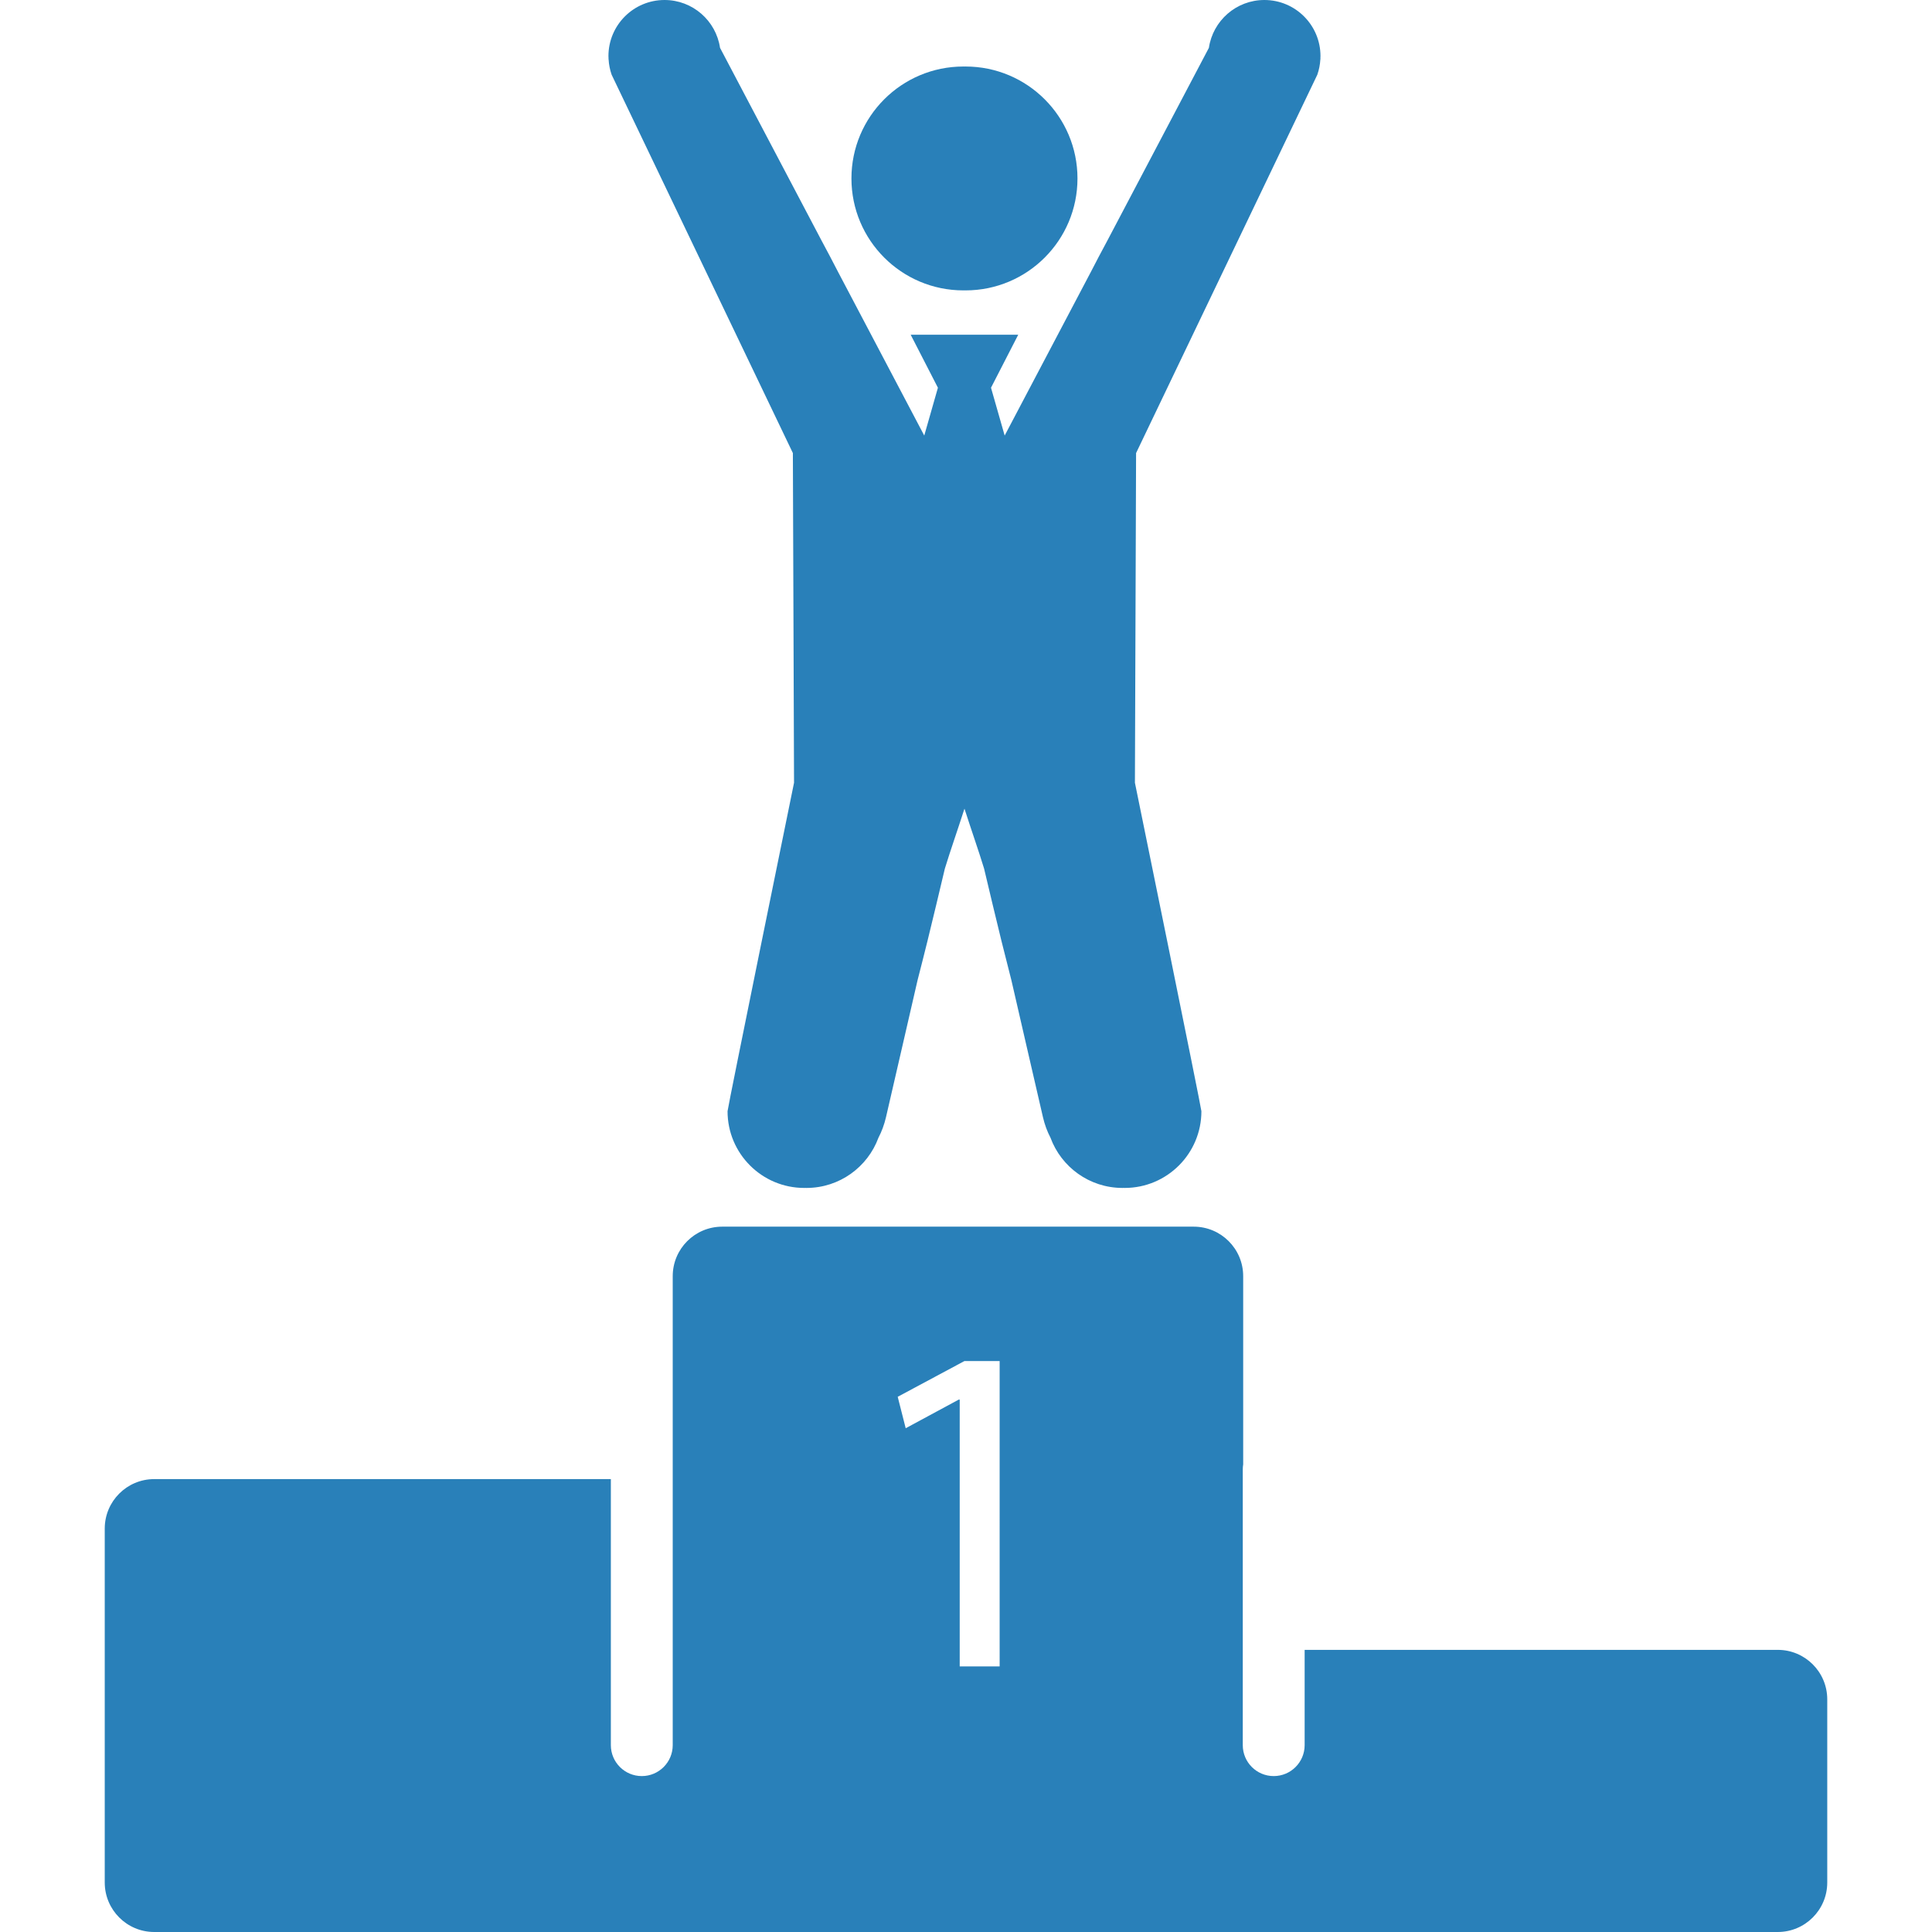 <?xml version="1.0" encoding="UTF-8" standalone="no"?>
<!-- Generator: Adobe Illustrator 16.0.0, SVG Export Plug-In . SVG Version: 6.00 Build 0)  -->

<svg
   xmlns:dc="http://purl.org/dc/elements/1.1/"
   xmlns:cc="http://creativecommons.org/ns#"
   xmlns:rdf="http://www.w3.org/1999/02/22-rdf-syntax-ns#"
   xmlns="http://www.w3.org/2000/svg"
   xmlns:sodipodi="http://sodipodi.sourceforge.net/DTD/sodipodi-0.dtd"
   xmlns:inkscape="http://www.inkscape.org/namespaces/inkscape"
   version="1.1"
   id="Capa_1"
   x="0px"
   y="0px"
   width="780.648px"
   height="780.647px"
   viewBox="0 0 780.648 780.647"
   style="enable-background:new 0 0 780.648 780.647;"
   xml:space="preserve"
   inkscape:version="0.91 r13725"
   sodipodi:docname="winner.svg"><defs
     id="defs247" /><sodipodi:namedview
     pagecolor="#ffffff"
     bordercolor="#666666"
     borderopacity="1"
     objecttolerance="10"
     gridtolerance="10"
     guidetolerance="10"
     inkscape:pageopacity="0"
     inkscape:pageshadow="2"
     inkscape:window-width="1920"
     inkscape:window-height="1103"
     id="namedview245"
     showgrid="false"
     inkscape:zoom="0.85507127"
     inkscape:cx="274.52368"
     inkscape:cy="349.90071"
     inkscape:window-x="0"
     inkscape:window-y="27"
     inkscape:window-maximized="1"
     inkscape:current-layer="Capa_1" /><g
     id="g203"
     style="fill-opacity:1;fill:#2980b9"><g
       id="g205"
       style="fill-opacity:1;fill:#2980b9"><g
         id="g207"
         style="fill-opacity:1;fill:#2980b9"><path
           d="M533.556,23.431c-0.013-0.01-0.021-0.02-0.032-0.03c0.008-0.246,0.032-0.486,0.032-0.734     C533.556,10.147,523.409,0,510.888,0c-11.385,0-20.806,8.393-22.421,19.327l-41.088,78.008     c-2.261,4.195-4.483,8.408-6.661,12.646l-34.771,66.015l-5.521-19.329l11.002-21.416h-0.871h-20.42h-0.872h-20.421h-0.872     l11.003,21.416l-5.521,19.329l-34.771-66.015c-2.177-4.238-4.398-8.451-6.66-12.646l-41.088-78.008     C289.322,8.392,279.898,0,268.515,0c-12.519,0-22.667,10.147-22.667,22.667c0,0.248,0.025,0.489,0.033,0.734     c-0.011,0.011-0.021,0.021-0.032,0.029c0.013,0.032,0.025,0.063,0.038,0.094c0.003,0.089,0.007,0.178,0.012,0.268     c-0.016,0.018-0.031,0.034-0.049,0.052c0.021,0.042,0.038,0.082,0.059,0.124c0.124,2.17,0.542,4.259,1.232,6.224l0,0     l73.23,152.873l0.47,133.205c0,0-26.865,131.494-26.865,132.729c0,17.12,13.879,31,31,31c0.114,0,0.229-0.012,0.343-0.015     c0.179,0.004,0.354,0.015,0.53,0.015c13.357,0,24.74-8.449,29.104-20.295c1.308-2.503,2.342-5.274,3.041-8.278     c4.289-18.443,8.482-36.912,12.758-55.361c1.361-5.304,2.716-10.606,4.027-15.927c2.396-9.706,4.681-19.438,7.003-29.164     c2.201-7.211,4.915-14.869,7.928-24.22c3.011,9.352,5.726,17.009,7.927,24.22c2.322,9.726,4.606,19.458,7.002,29.164     c1.313,5.317,2.665,10.623,4.027,15.927c4.272,18.449,8.47,36.918,12.759,55.361c0.698,3.004,1.73,5.775,3.04,8.278     C428.822,471.552,440.208,480,453.567,480c0.181,0,0.354-0.011,0.532-0.015c0.112,0.003,0.227,0.015,0.341,0.015     c17.121,0,31-13.88,31-31c0-1.235-26.864-132.729-26.864-132.729l0.471-133.205l73.229-152.872l0,0     c0.689-1.964,1.107-4.053,1.231-6.223c0.021-0.042,0.038-0.082,0.059-0.125c-0.018-0.019-0.032-0.035-0.05-0.053     c0.004-0.088,0.009-0.178,0.013-0.267C533.529,23.496,533.543,23.464,533.556,23.431z"
           id="path209"
           style="fill-opacity:1;fill:#2980b9" /><path
           d="M389.264,117.334c0.146,0,0.291-0.011,0.438-0.012c0.146,0.001,0.29,0.012,0.438,0.012     c24.979,0,45.229-20.25,45.229-45.229c0-24.979-20.25-45.229-45.229-45.229c-0.146,0-0.291,0.01-0.438,0.011     c-0.146-0.001-0.289-0.011-0.438-0.011c-24.979,0-45.229,20.25-45.229,45.229C344.035,97.084,364.285,117.334,389.264,117.334z"
           id="path211"
           style="fill-opacity:1;fill:#2980b9" /></g><path
         d="M718.324,666.647H527.158v38.5c0,6.901-5.597,12.5-12.5,12.5s-12.5-5.599-12.5-12.5v-111.5    c0-0.662,0.066-1.31,0.166-1.943v-76.057c0-11.047-8.954-20-20-20h-190.5c-11.046,0-20,8.953-20,20v78v4v107.5    c0,6.901-5.597,12.5-12.5,12.5s-12.5-5.599-12.5-12.5v-107.5h-184.5c-11.046,0-20,8.953-20,20v143c0,11.045,8.954,20,20,20h381h38    h237c11.046,0,20-8.955,20-20v-74C738.324,675.601,729.37,666.647,718.324,666.647z M403.919,673.343h-16.136V565.517h-0.371    l-21.454,11.578l-3.229-12.705l26.956-14.438h14.234V673.343L403.919,673.343z"
         id="path213"
         style="fill-opacity:1;fill:#2980b9" /></g></g><g
     id="g215"
     style="fill-opacity:1;fill:#2980b9" /><g
     id="g217"
     style="fill-opacity:1;fill:#2980b9" /><g
     id="g219"
     style="fill-opacity:1;fill:#2980b9" /><g
     id="g221"
     style="fill-opacity:1;fill:#2980b9" /><g
     id="g223"
     style="fill-opacity:1;fill:#2980b9" /><g
     id="g225"
     style="fill-opacity:1;fill:#2980b9" /><g
     id="g227"
     style="fill-opacity:1;fill:#2980b9" /><g
     id="g229"
     style="fill-opacity:1;fill:#2980b9" /><g
     id="g231"
     style="fill-opacity:1;fill:#2980b9" /><g
     id="g233"
     style="fill-opacity:1;fill:#2980b9" /><g
     id="g235"
     style="fill-opacity:1;fill:#2980b9" /><g
     id="g237"
     style="fill-opacity:1;fill:#2980b9" /><g
     id="g239"
     style="fill-opacity:1;fill:#2980b9" /><g
     id="g241"
     style="fill-opacity:1;fill:#2980b9" /><g
     id="g243"
     style="fill-opacity:1;fill:#2980b9" /></svg>